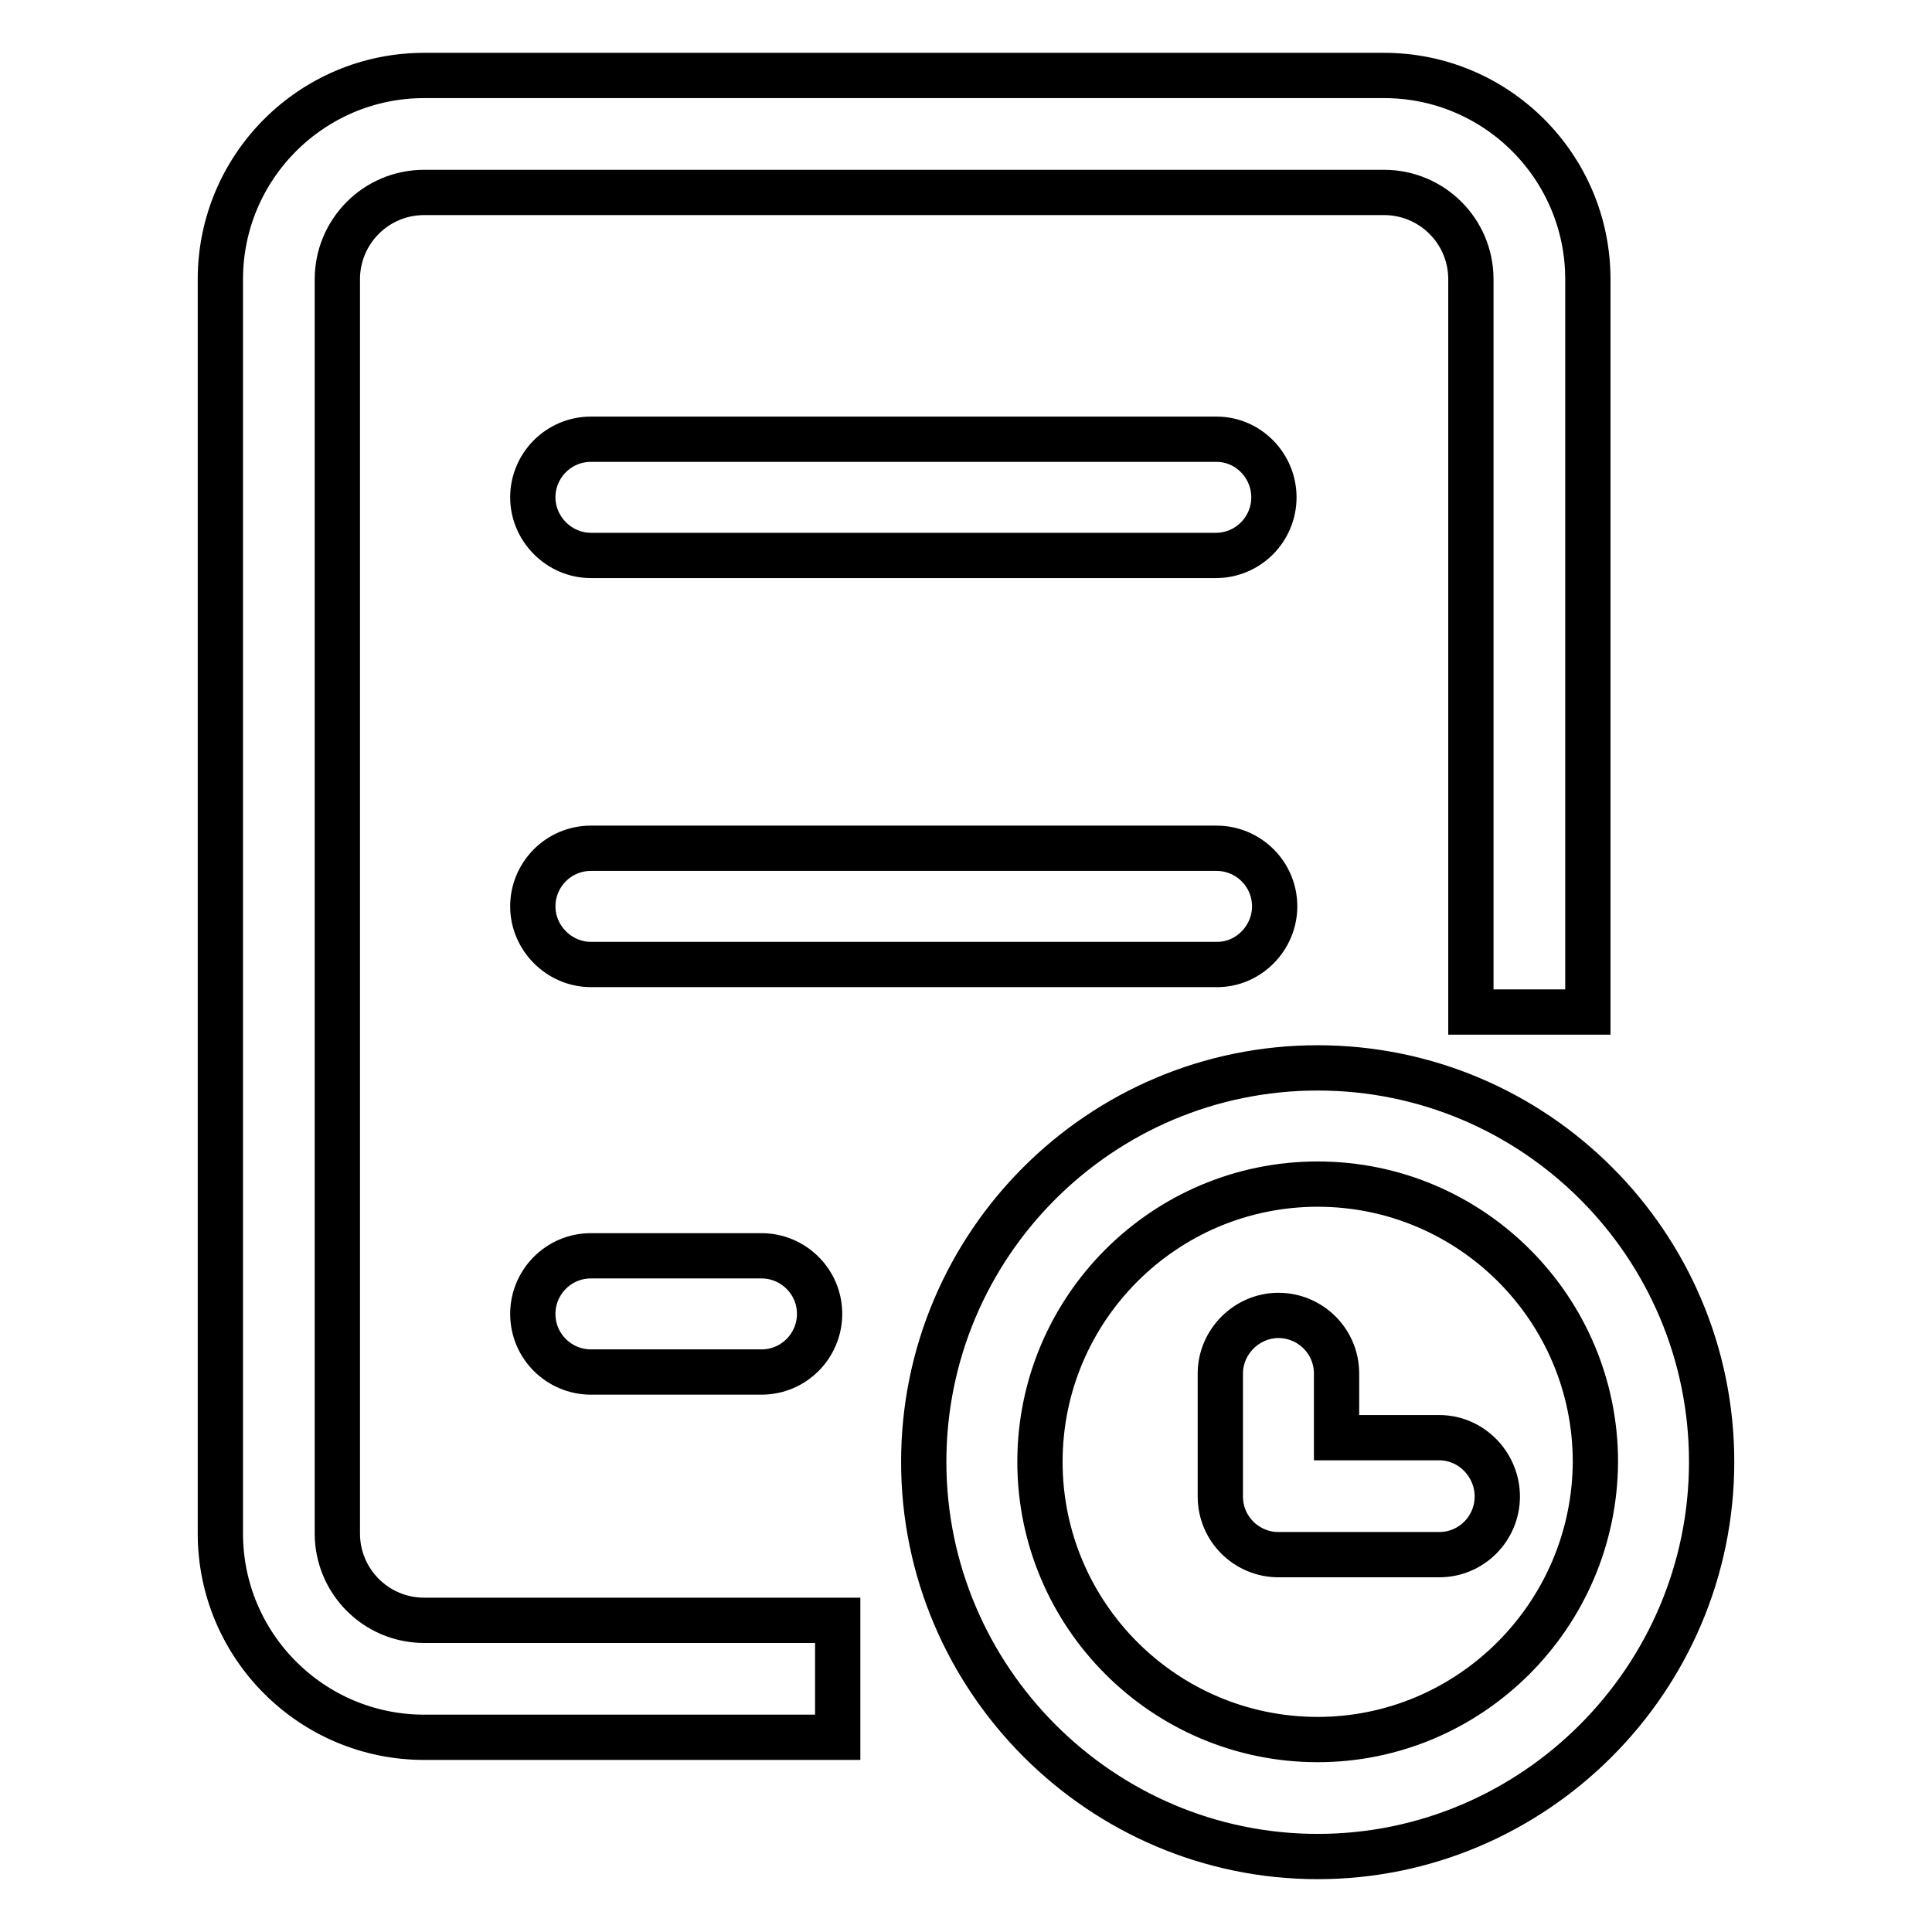 <?xml version="1.0" encoding="utf-8"?>
<!-- Svg Vector Icons : http://www.onlinewebfonts.com/icon -->
<!DOCTYPE svg PUBLIC "-//W3C//DTD SVG 1.1//EN" "http://www.w3.org/Graphics/SVG/1.1/DTD/svg11.dtd">
<svg version="1.1" xmlns="http://www.w3.org/2000/svg" xmlns:xlink="http://www.w3.org/1999/xlink" x="0px" y="0px" viewBox="0 0 256 256" enable-background="new 0 0 256 256" xml:space="preserve">
<g> <path stroke-width="6" fill-opacity="0" stroke="#000000"  d="M44.7,203.2V37c0-6.3,5.1-11.5,11.5-11.5h127.2c6.3,0,11.5,5.1,11.5,11.5v97.1h15.5V37 c0-14.9-12.1-27-27-27H56.2c-14.9,0-27,12.1-27,27v166.2c0,14.9,12.1,27,27,27H111v-15.5H56.2C49.8,214.7,44.7,209.5,44.7,203.2z  M174.6,141.5c-28.8,0-52.2,23.4-52.2,52.2s23.5,52.3,52.2,52.3s52.2-23.5,52.2-52.3S203.4,141.5,174.6,141.5z M174.6,230.5 c-20.3,0-36.8-16.5-36.8-36.8s16.5-36.8,36.8-36.8s36.8,16.5,36.8,36.8C211.3,214,194.8,230.5,174.6,230.5z M161.2,58.2H78.3 c-4.3,0-7.7,3.5-7.7,7.7s3.5,7.7,7.7,7.7h82.8c4.3,0,7.7-3.5,7.7-7.7S165.4,58.2,161.2,58.2z M168.9,120.1c0-4.3-3.5-7.7-7.7-7.7 H78.3c-4.3,0-7.7,3.5-7.7,7.7s3.5,7.7,7.7,7.7h82.8C165.4,127.9,168.9,124.3,168.9,120.1z M78.3,166.4c-4.3,0-7.7,3.5-7.7,7.7 c0,4.3,3.5,7.7,7.7,7.7h22.6c4.3,0,7.7-3.5,7.7-7.7c0-4.3-3.5-7.7-7.7-7.7H78.3z M190.7,190.5h-13.6v-8.5c0-4.3-3.5-7.7-7.7-7.7 s-7.7,3.5-7.7,7.7v16.3c0,4.3,3.5,7.7,7.7,7.7h21.3c4.3,0,7.7-3.5,7.7-7.7S195,190.5,190.7,190.5z"/></g>
</svg>